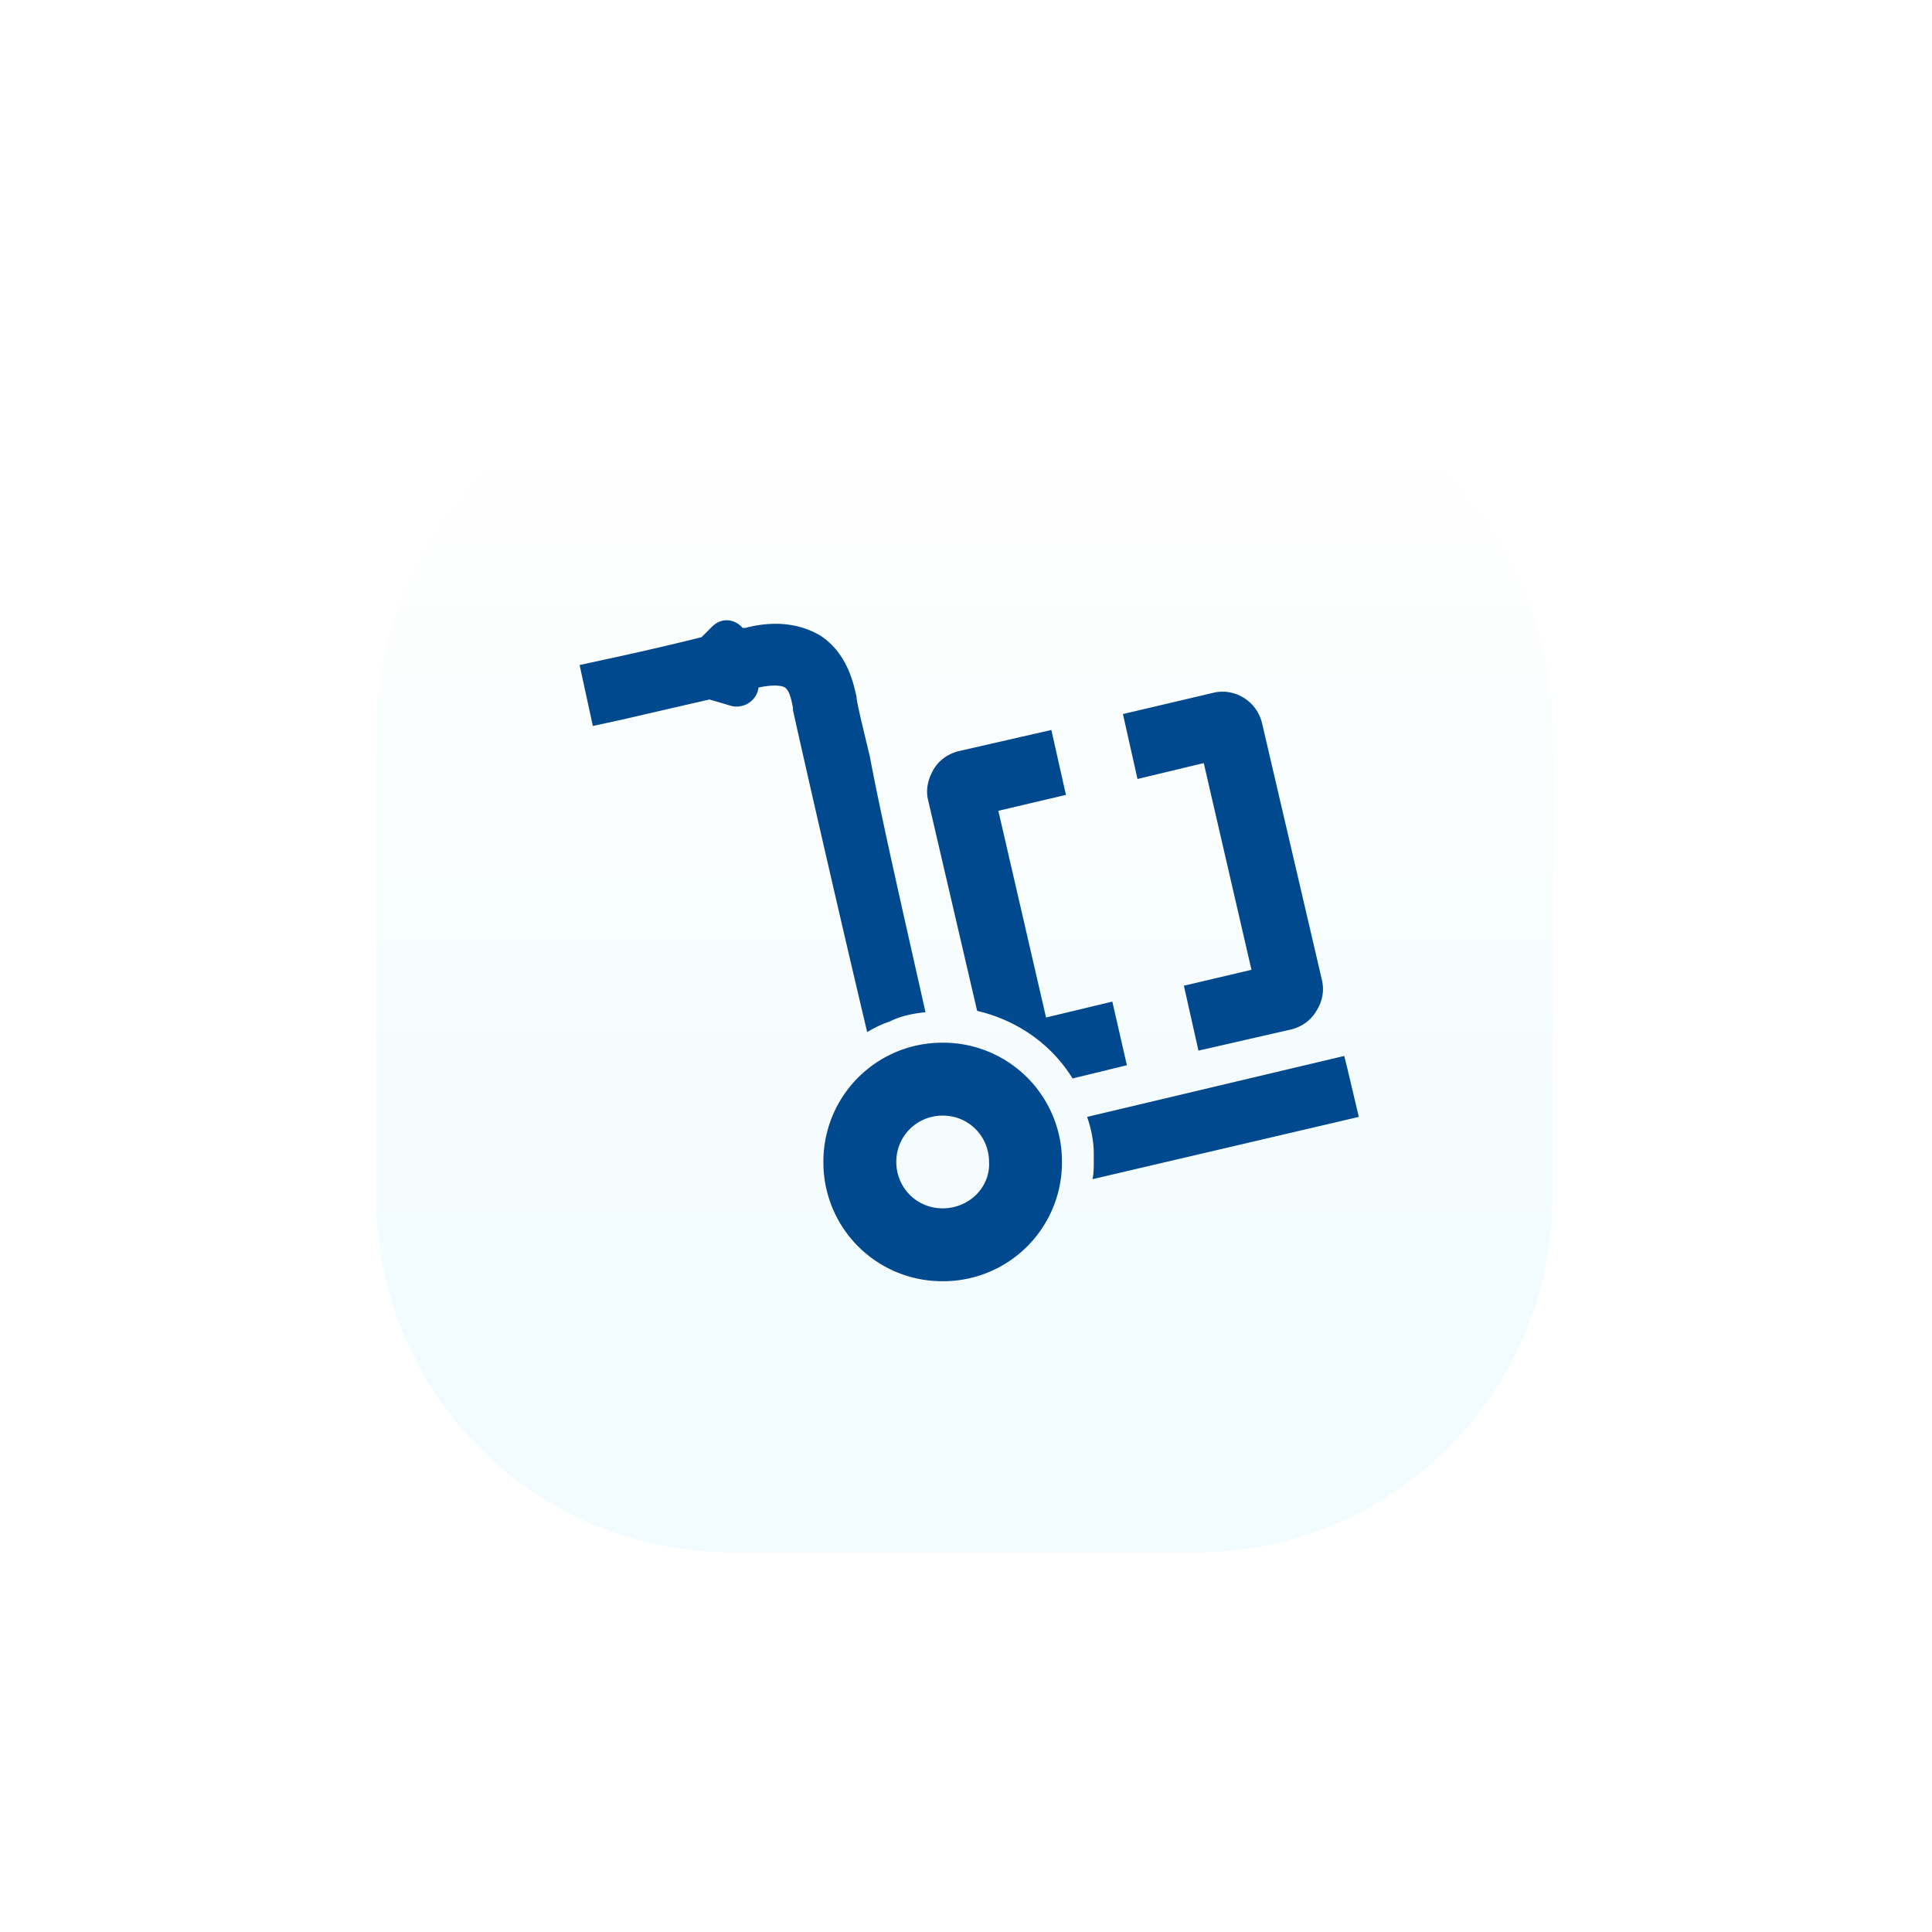 <svg width="190" height="190" fill="none" xmlns="http://www.w3.org/2000/svg"><g filter="url(#filter0_d_9_545)"><path d="M117.706 148.658H71.96c-19.364 0-34.96-15.594-34.96-34.957V67.957C37 48.594 52.596 33 71.96 33h45.746c19.365 0 34.96 15.594 34.96 34.957v45.744c0 19.233-15.725 34.957-34.96 34.957z" fill="url(#paint0_linear_9_545)" fill-opacity=".5" shape-rendering="crispEdges"/></g><path d="M91.016 99.545c-1.303.13-2.476.391-3.52.913-.781.26-1.563.651-2.215 1.042-2.997-12.64-6.646-28.67-7.298-31.667v-.261c-.13-.521-.26-1.564-.782-1.955-.391-.26-1.434-.26-2.607 0-.13 1.173-1.303 2.085-2.606 1.825l-2.216-.652c-4.561 1.043-8.471 1.955-8.471 1.955l-2.998.651L57 65.402l2.998-.652s4.3-.912 8.992-2.085l1.043-1.042c.912-.913 2.216-.782 2.998.13h.26c2.998-.782 5.474-.391 7.429.782 2.737 1.824 3.258 4.952 3.519 5.994v.13c.13.913.651 2.998 1.303 5.735 1.173 6.255 3.519 16.42 5.474 25.151zm16.419 16.42c.131-.521.131-1.172.131-1.694v-.782c0-1.303-.261-2.476-.652-3.649l25.284-5.994.26 1.042 1.173 4.952-26.196 6.125zm-14.729-13.422a11.68 11.68 0 00-11.73 11.729A11.68 11.68 0 0092.707 126a11.68 11.68 0 0011.73-11.728 11.68 11.68 0 00-11.73-11.729zm0 16.29c-2.606 0-4.561-2.085-4.561-4.561 0-2.607 2.085-4.561 4.561-4.561 2.607 0 4.562 2.085 4.562 4.561.13 2.476-1.955 4.561-4.562 4.561zm16.684-20.331l-6.517 1.564-4.692-20.33 6.647-1.563-1.433-6.386-9.123 2.085c-1.043.26-1.955.912-2.477 1.825-.52.912-.782 1.954-.52 2.997l4.821 20.72c3.91.913 7.299 3.259 9.384 6.647l5.343-1.303-1.433-6.256zm20.592-2.215l-5.865-25.152c-.521-2.215-2.737-3.518-4.822-2.997l-8.863 2.085 1.434 6.386 6.516-1.564 4.692 20.33-6.646 1.564 1.433 6.385 9.123-2.085c1.043-.261 1.955-.912 2.476-1.824.652-1.043.782-2.086.522-3.128z" fill="#00498F"/><defs><linearGradient id="paint0_linear_9_545" x1="94.806" y1="42.39" x2="94.806" y2="125.11" gradientUnits="userSpaceOnUse"><stop stop-color="#fff"/><stop offset="1" stop-color="#E6F9FE"/></linearGradient><filter id="filter0_d_9_545" x=".4" y=".4" width="188.866" height="188.858" filterUnits="userSpaceOnUse" color-interpolation-filters="sRGB"><feFlood flood-opacity="0" result="BackgroundImageFix"/><feColorMatrix in="SourceAlpha" values="0 0 0 0 0 0 0 0 0 0 0 0 0 0 0 0 0 0 127 0" result="hardAlpha"/><feOffset dy="4"/><feGaussianBlur stdDeviation="18.3"/><feComposite in2="hardAlpha" operator="out"/><feColorMatrix values="0 0 0 0 0 0 0 0 0 0.698 0 0 0 0 0.89 0 0 0 0.4 0"/><feBlend in2="BackgroundImageFix" result="effect1_dropShadow_9_545"/><feBlend in="SourceGraphic" in2="effect1_dropShadow_9_545" result="shape"/></filter></defs></svg>